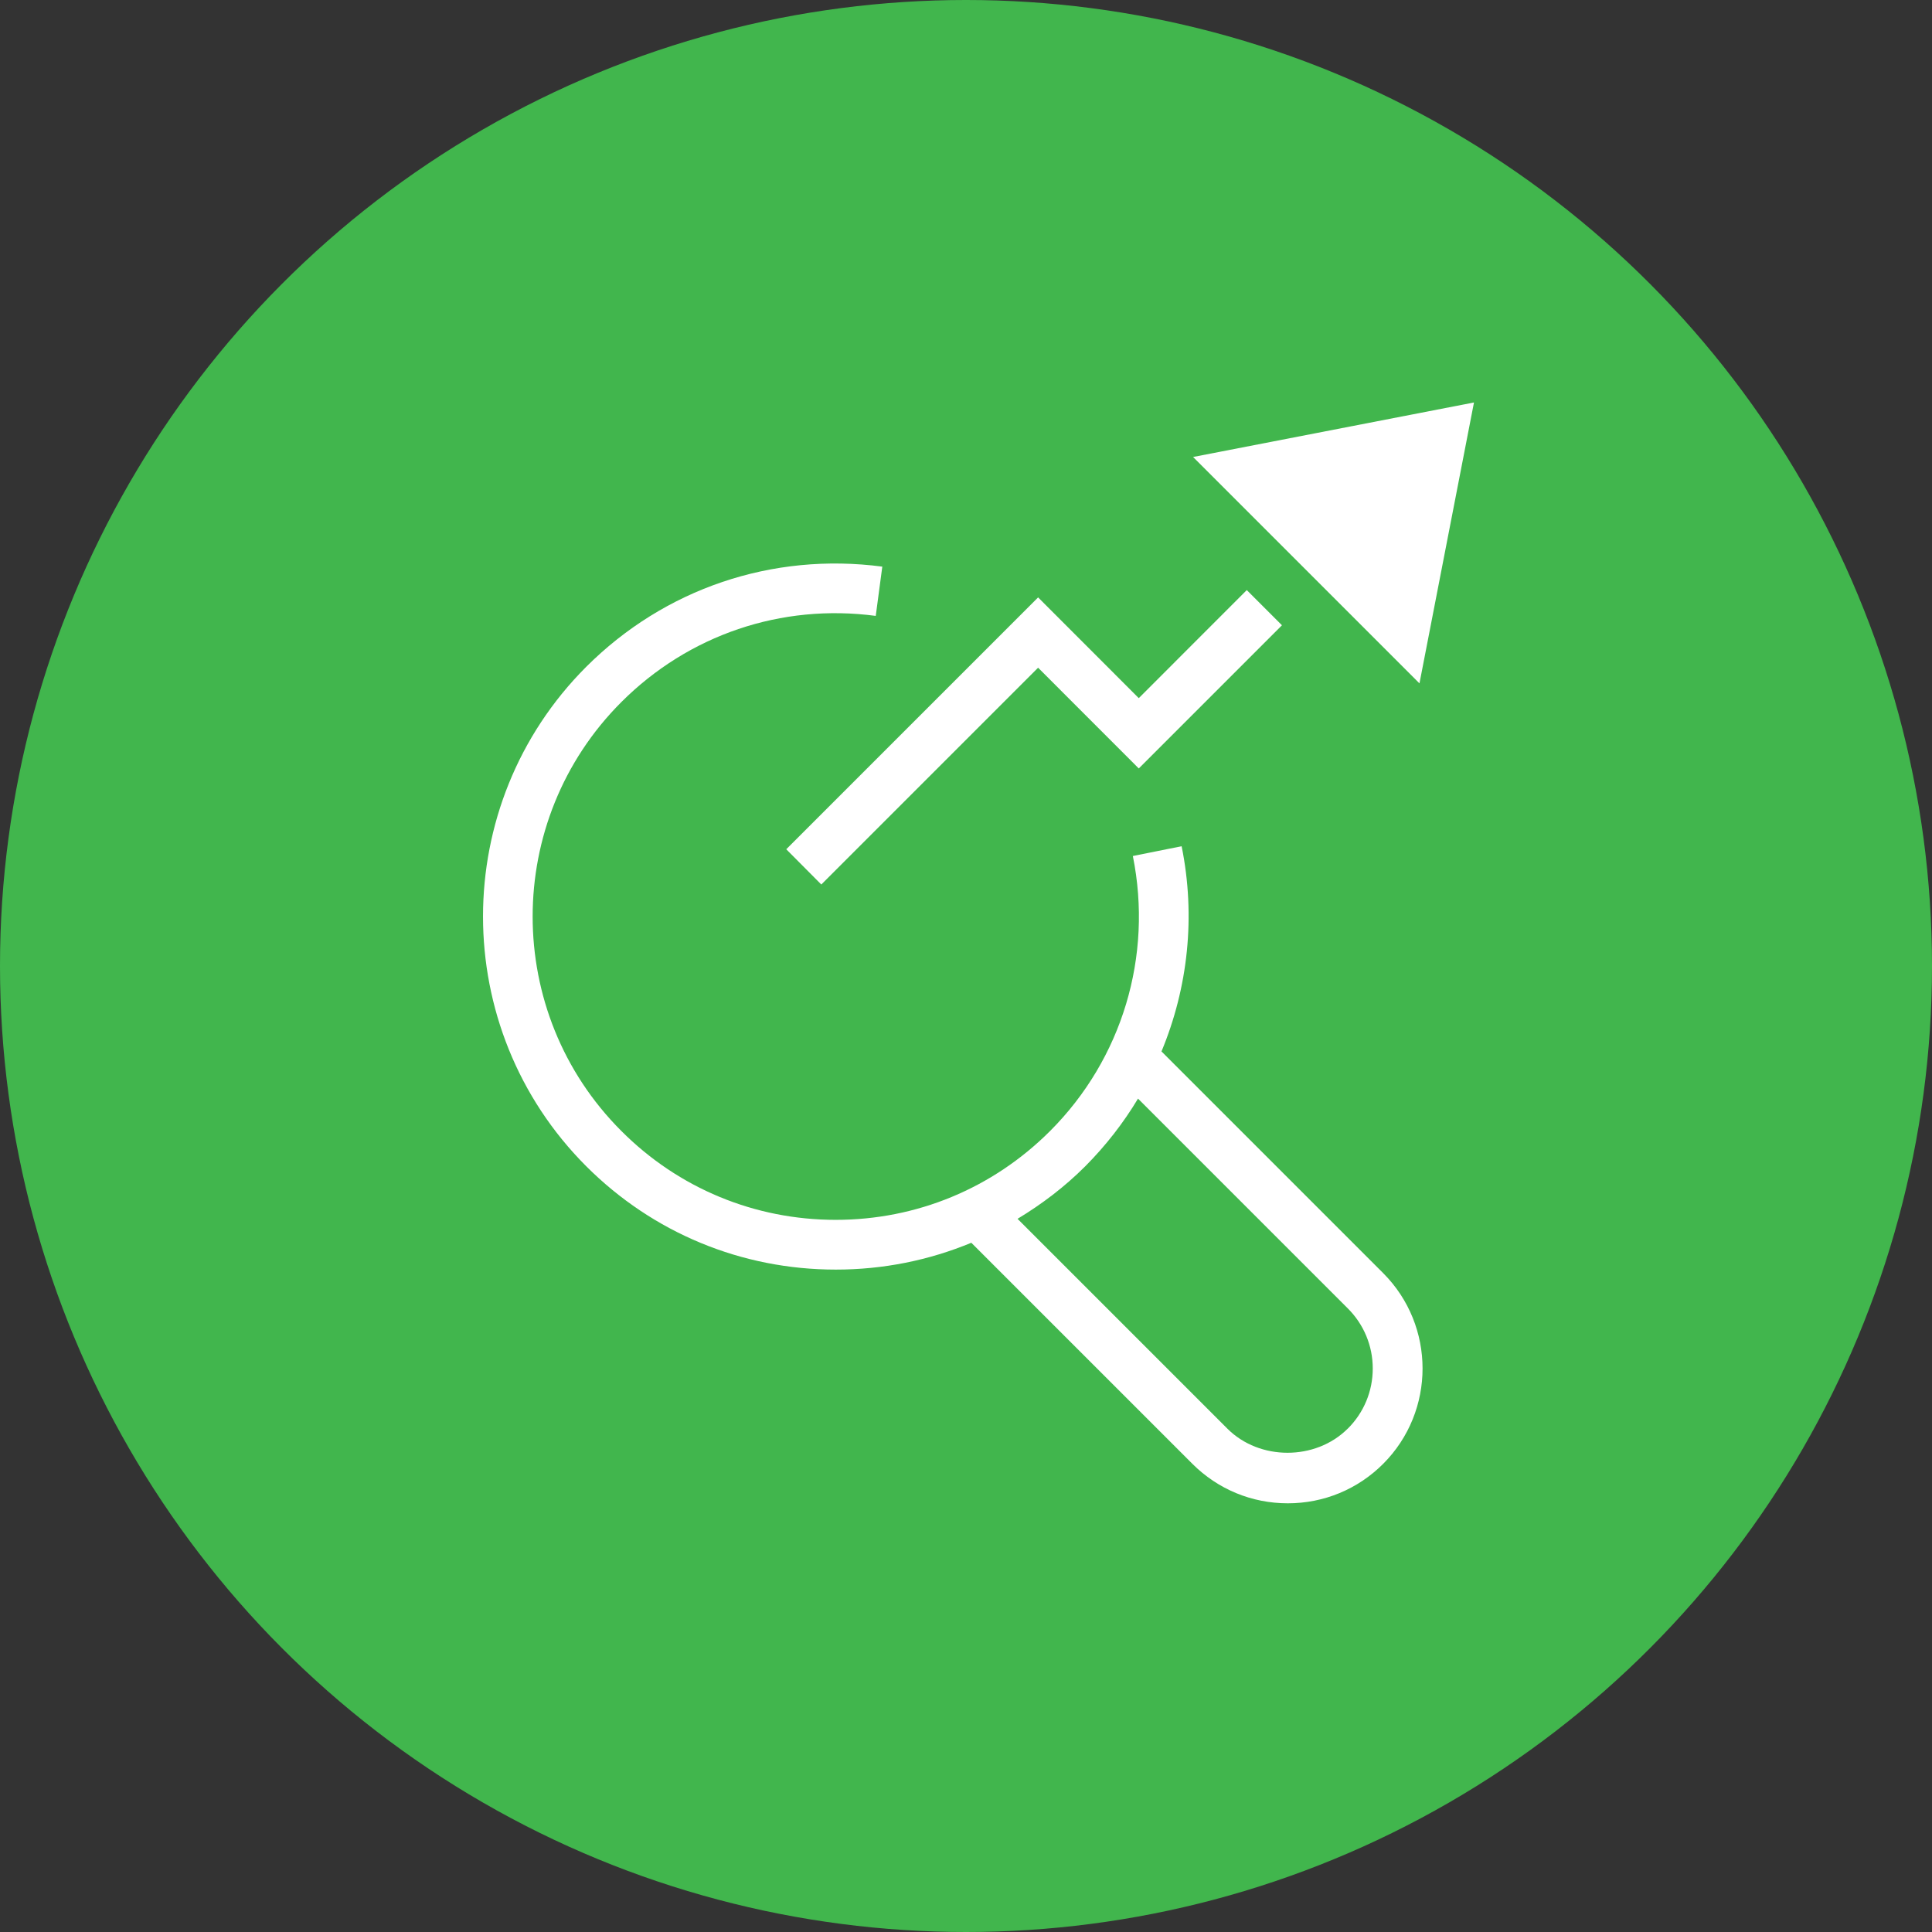 <svg width="28" height="28" viewBox="0 0 28 28" fill="none" xmlns="http://www.w3.org/2000/svg">
<rect x="0" y="0" width="28" height="28" fill="#333333" stroke="none"/>
<circle cx="14" cy="14" r="14" fill="#41B64D"/>
<path d="M11.903 12.819L15.045 9.677L16.504 11.137L18.579 9.062L18.069 8.552L16.504 10.118L15.045 8.658L11.395 12.308L11.903 12.819Z" fill="white"/>
<path d="M21.362 5.833L17.291 6.623L20.572 9.904L21.362 5.833Z" fill="white"/>
<path d="M16.832 15.241C17.218 14.314 17.331 13.281 17.125 12.264L16.418 12.406C16.711 13.857 16.263 15.347 15.219 16.391C14.388 17.222 13.285 17.679 12.112 17.679C10.938 17.679 9.834 17.222 9.005 16.391C7.291 14.678 7.291 11.889 9.005 10.175C9.979 9.201 11.323 8.744 12.692 8.926L12.787 8.212C11.192 8.002 9.63 8.531 8.495 9.665C6.502 11.66 6.502 14.905 8.495 16.901C9.462 17.868 10.747 18.4 12.113 18.4C12.799 18.4 13.462 18.266 14.077 18.011L17.281 21.215C17.651 21.584 18.141 21.787 18.664 21.787C19.186 21.787 19.677 21.584 20.046 21.215C20.807 20.453 20.807 19.213 20.046 18.451L16.836 15.241L16.832 15.241ZM19.532 20.705C19.066 21.171 18.253 21.171 17.788 20.705L14.747 17.664C15.099 17.452 15.431 17.2 15.729 16.902C16.026 16.603 16.282 16.274 16.493 15.922L19.533 18.962C19.766 19.194 19.895 19.505 19.895 19.833C19.895 20.163 19.766 20.473 19.533 20.705L19.532 20.705Z" fill="white"/>
</svg>
